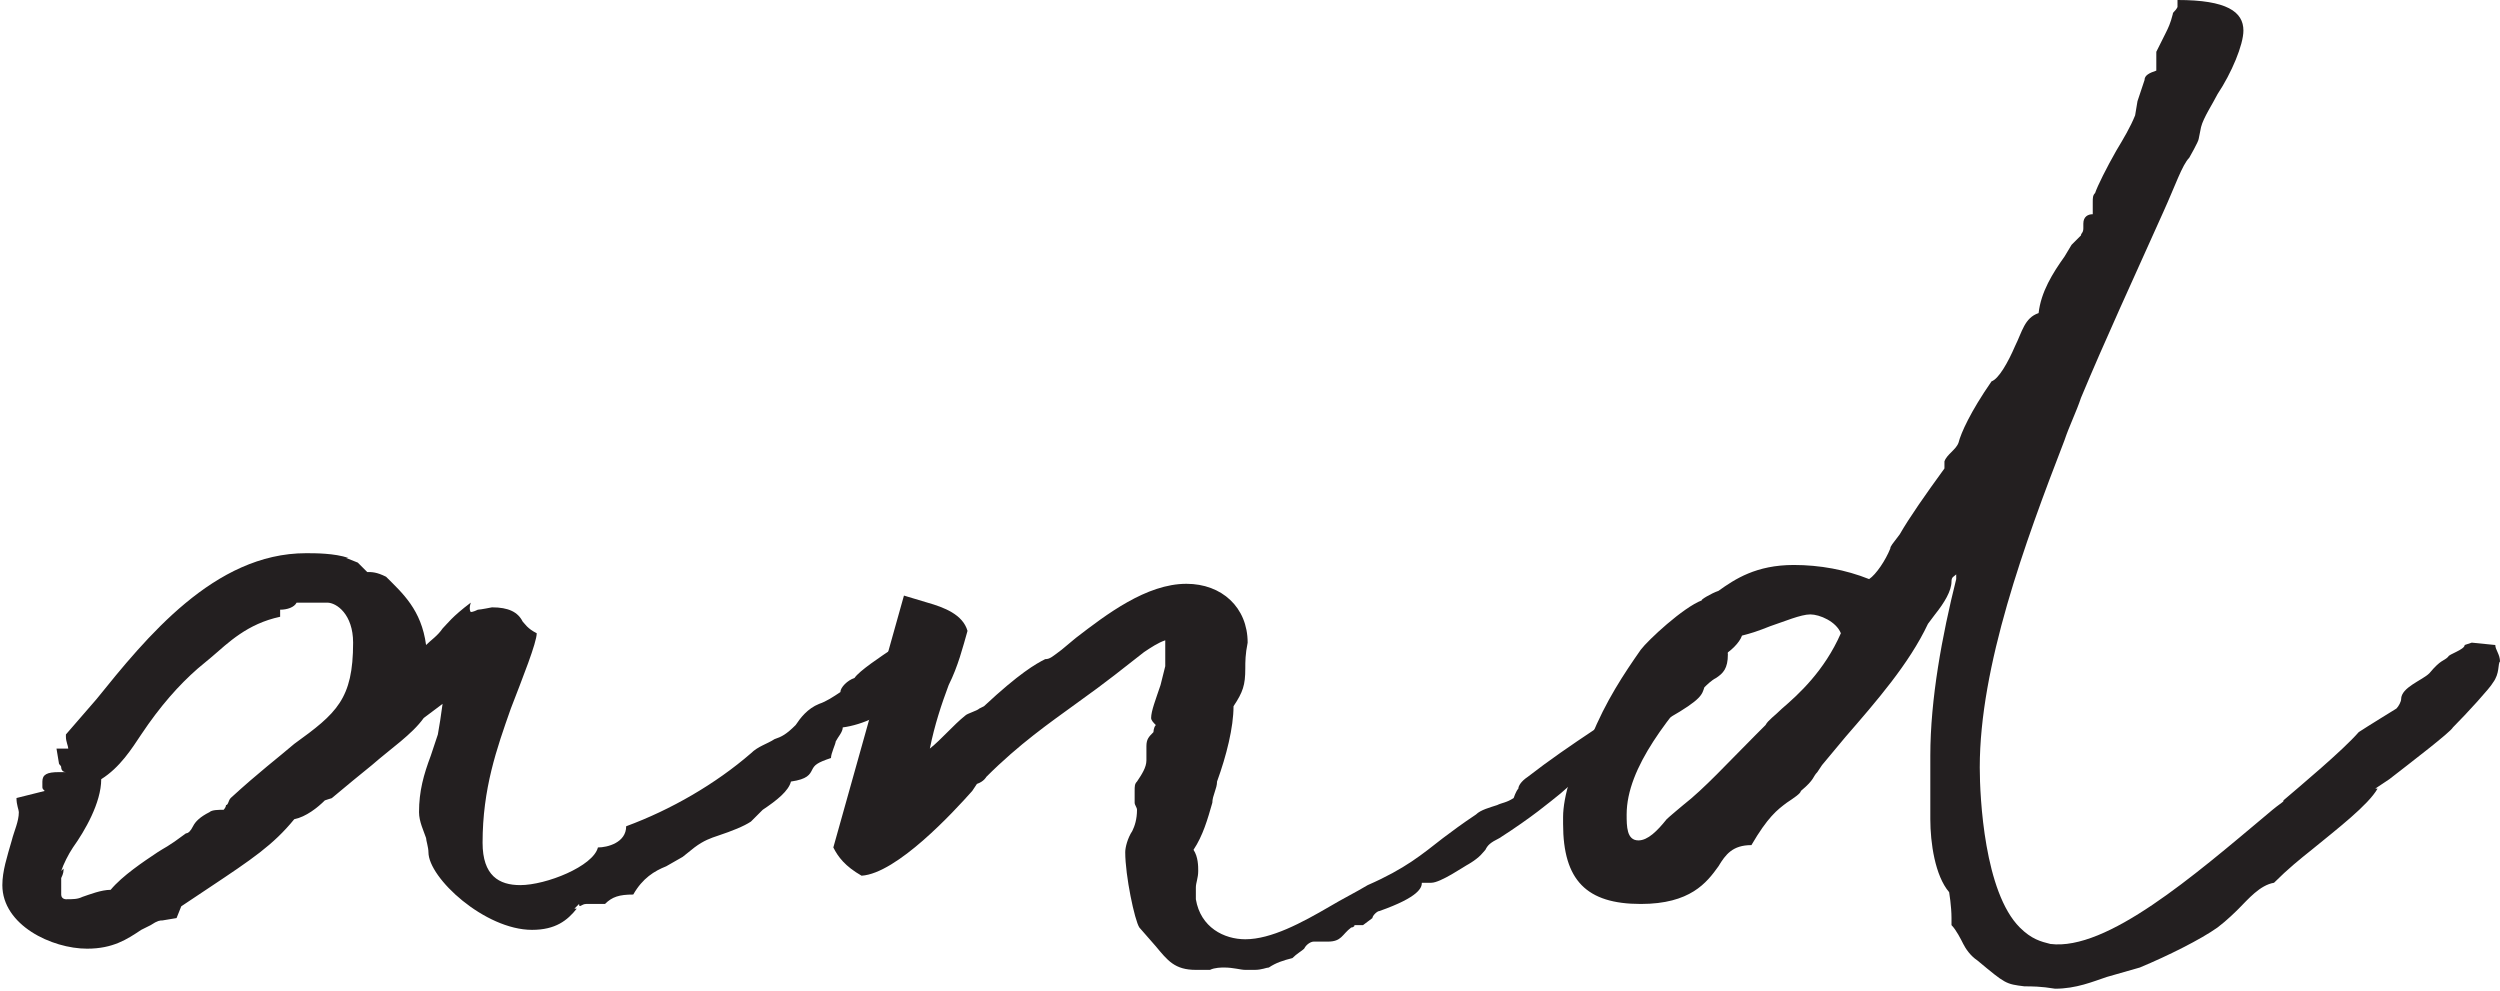 <?xml version="1.0" encoding="utf-8"?>
<!-- Generator: Adobe Illustrator 27.9.0, SVG Export Plug-In . SVG Version: 6.00 Build 0)  -->
<svg version="1.1" id="Layer_1" xmlns="http://www.w3.org/2000/svg" xmlns:xlink="http://www.w3.org/1999/xlink" x="0px" y="0px"
	 viewBox="0 0 106.2 42.1" style="enable-background:new 0 0 106.2 42.1;" xml:space="preserve">
<style type="text/css">
	.st0{fill:#231F20;}
</style>
<path class="st0" d="M39.4,28.2c0,0.6-0.5,1.4-1.4,1.5c-0.2,0.6-1.4,1.1-2.2,1.2c0,0.2-0.2,0.4-0.3,0.6c0,0.1-0.2,0.5-0.2,0.7
	c-0.6,0.2-0.7,0.3-0.8,0.5c-0.1,0.2-0.2,0.4-0.9,0.5c-0.1,0.4-0.6,0.8-1.2,1.2l-0.5,0.5c-0.3,0.2-0.8,0.4-1.4,0.6
	c-0.3,0.1-0.6,0.2-1,0.5c0,0,0,0,0,0L29,36.4l-0.7,0.4c-0.5,0.2-1,0.5-1.4,1.2c-0.6,0-0.9,0.1-1.2,0.4h-0.8c-0.2,0-0.3,0.2-0.3,0
	l-0.2,0.2h0.1c-0.4,0.5-0.9,0.9-1.9,0.9c-2,0-4.4-2.2-4.4-3.3c0-0.2-0.1-0.5-0.1-0.6c-0.1-0.3-0.3-0.7-0.3-1.1
	c0-0.9,0.2-1.6,0.5-2.4l0.3-0.9l0.1-0.6l0.1-0.7l-0.8,0.6c-0.5,0.7-1.4,1.3-2.2,2c-0.5,0.4-1.1,0.9-1.7,1.4L13.8,34
	c-0.3,0.3-0.8,0.7-1.3,0.8c-0.9,1.1-1.8,1.7-3.6,2.9l-1.2,0.8L7.5,39l-0.6,0.1c-0.1,0-0.2,0-0.5,0.2l-0.4,0.2
	c-0.6,0.4-1.2,0.8-2.3,0.8c-1.5,0-3.6-1-3.6-2.7c0-0.6,0.2-1.2,0.4-1.9c0.1-0.4,0.3-0.8,0.3-1.2c0-0.1-0.1-0.3-0.1-0.6l0.8-0.2h0
	l0.4-0.1c-0.1-0.1-0.1-0.1-0.1-0.2c0-0.1,0-0.2,0-0.2c0-0.3,0.2-0.4,0.7-0.4h0.3c-0.2,0-0.2-0.2-0.2-0.2c0-0.1-0.1-0.1-0.1-0.2
	l-0.1-0.6c0.2,0,0.3,0,0.5,0c0-0.1-0.1-0.3-0.1-0.5c0,0,0-0.1,0-0.1l1.3-1.5c2.1-2.6,5-6.2,8.9-6.2c0.4,0,1.2,0,1.8,0.2h-0.1
	l0.5,0.2l0.3,0.3l0.1,0.1c0.2,0,0.4,0,0.8,0.2c0.7,0.7,1.5,1.4,1.7,2.9c0.2-0.2,0.5-0.4,0.7-0.7c0.2-0.2,0.4-0.5,1.2-1.1
	C19.9,25.9,20,26,20,26c0,0,0.1,0,0.3-0.1c0.1,0,0.6-0.1,0.6-0.1c0.7,0,1.1,0.2,1.3,0.6c0.1,0.1,0.2,0.3,0.6,0.5
	c0,0.4-0.6,1.9-1.1,3.2c-0.6,1.7-1.2,3.4-1.2,5.7c0,1.4,0.7,1.8,1.6,1.8c1.1,0,3.1-0.8,3.3-1.6c0.4,0,1.2-0.2,1.2-0.9
	c1.9-0.7,3.8-1.8,5.3-3.1c0.3-0.3,0.7-0.4,1-0.6c0.3-0.1,0.5-0.2,0.9-0.6c0.2-0.3,0.5-0.7,1-0.9h0c0.3-0.1,0.6-0.3,0.9-0.5
	c0-0.2,0.3-0.5,0.6-0.6c0.2-0.3,1.1-0.9,1.7-1.3c0.2-0.1,0.7-0.5,0.7-0.5C39.1,27.4,39.4,27.9,39.4,28.2 M12.5,31.6
	c1.8-1.3,2.5-1.9,2.5-4.3c0-1.2-0.7-1.7-1.1-1.7c-0.2,0-0.5,0-0.7,0c-0.2,0-0.4,0-0.6,0c-0.1,0.2-0.4,0.3-0.7,0.3v0.3
	c-1.4,0.3-2.2,1.1-2.9,1.7l-0.6,0.5C7.6,29.1,6.8,30,6,31.2c-0.4,0.6-0.9,1.4-1.7,1.9c0,1-0.7,2.2-1.2,2.9c-0.2,0.3-0.4,0.7-0.5,1
	l0.1-0.1c0,0.1,0,0.2-0.1,0.4v0.2c0,0.1,0,0.3,0,0.5c0,0.2,0.2,0.2,0.2,0.2c0.3,0,0.5,0,0.7-0.1c0.3-0.1,0.8-0.3,1.2-0.3
	c0.5-0.6,1.4-1.2,2-1.6c0.3-0.2,0.4-0.2,1.2-0.8c0.1,0,0.2-0.1,0.3-0.3c0.1-0.2,0.3-0.4,0.7-0.6c0.1-0.1,0.4-0.1,0.6-0.1
	c0,0,0.1-0.1,0.1-0.2c0.1,0,0.1-0.2,0.2-0.3C11,32.8,11.8,32.2,12.5,31.6"/>
<path class="st0" d="M73.4,27.8c0,0.6-0.2,0.8-0.5,1c-0.2,0.1-0.4,0.3-0.5,0.4c-0.1,0.3-0.1,0.5-1.5,1.3c-0.5,0.3-1,0.4-1.2,0.9
	c-1.9,0.9-2.6,1.6-3.4,2.3c-0.5,0.4-1.2,1-2.6,1.9c-0.4,0.2-0.5,0.3-0.6,0.5c-0.1,0.1-0.2,0.3-0.7,0.6c-0.2,0.1-1.2,0.8-1.6,0.8
	h-0.4c0,0.2-0.1,0.6-1.8,1.2c-0.1,0-0.3,0.2-0.3,0.3l-0.4,0.3l-0.4,0c0.1,0,0,0.1-0.1,0.1C57,39.7,57,40,56.4,40h-0.3
	c-0.1,0-0.2,0-0.3,0c-0.1,0-0.3,0.1-0.4,0.3c-0.1,0.1-0.3,0.2-0.5,0.4c-0.4,0.1-0.7,0.2-1,0.4c-0.1,0-0.3,0.1-0.6,0.1
	c-0.1,0-0.3,0-0.4,0c-0.2,0-0.5-0.1-0.9-0.1c-0.1,0-0.4,0-0.6,0.1h0c-0.1,0-0.4,0-0.6,0c-0.9,0-1.2-0.4-1.7-1l-0.7-0.8
	c-0.2-0.3-0.6-2.2-0.6-3.2c0-0.2,0.1-0.6,0.3-0.9c0.1-0.2,0.2-0.5,0.2-0.9c0-0.1-0.1-0.2-0.1-0.3c0-0.1,0-0.3,0-0.5s0-0.3,0.1-0.4
	c0.2-0.3,0.4-0.6,0.4-0.9v-0.3c0-0.1,0-0.2,0-0.3c0-0.3,0.1-0.4,0.3-0.6c0,0,0-0.2,0.1-0.3c-0.1-0.1-0.2-0.2-0.2-0.3
	c0-0.3,0.2-0.8,0.4-1.4h0l0.2-0.8c0-0.1,0-0.3,0-0.6c0-0.2,0-0.3,0-0.5c-0.3,0.1-0.6,0.3-0.9,0.5c-0.9,0.7-1.5,1.2-2.9,2.2
	c-1.1,0.8-2.4,1.7-3.8,3.1c0,0-0.1,0.2-0.4,0.3l-0.2,0.3c-0.8,0.9-3.2,3.5-4.7,3.6c-0.7-0.4-1-0.8-1.2-1.2l3-10.7l1,0.3
	c0.7,0.2,1.5,0.5,1.7,1.2c-0.2,0.7-0.4,1.5-0.8,2.3c-0.3,0.8-0.6,1.7-0.8,2.7c0.5-0.4,1-1,1.5-1.4c0.1-0.1,0.5-0.2,0.6-0.3h0
	l0.2-0.1c1.5-1.4,2.2-1.8,2.6-2c0.2,0,0.3-0.1,0.7-0.4l0.6-0.5c1.3-1,3-2.3,4.7-2.3c1.5,0,2.6,1,2.6,2.5c-0.1,0.5-0.1,0.8-0.1,1.1
	c0,0.7-0.1,1-0.5,1.6c0,0.9-0.3,2.1-0.7,3.2c0,0.3-0.2,0.6-0.2,0.9c-0.2,0.7-0.4,1.4-0.8,2c0.2,0.3,0.2,0.7,0.2,0.9
	c0,0.3-0.1,0.5-0.1,0.7c0,0.2,0,0.3,0,0.5c0.2,1.2,1.2,1.7,2.1,1.7c1.1,0,2.4-0.7,3.6-1.4c0.5-0.3,1.1-0.6,1.6-0.9
	c1.6-0.7,2.3-1.3,3.2-2c0.4-0.3,0.8-0.6,1.4-1c0.2-0.2,0.6-0.3,0.9-0.4c0.2-0.1,0.4-0.1,0.7-0.3c0,0,0.1-0.3,0.2-0.4
	c0-0.1,0.1-0.3,0.4-0.5c1.8-1.4,3.8-2.6,5.8-4c0,0,0.5-0.5,0.7-0.7c0.5-0.4,1.2-1,1.5-1C73.2,26.9,73.4,27.6,73.4,27.8"/>
<path class="st0" d="M106,27.4c0,0.2,0.2,0.4,0.2,0.7c-0.1,0.1,0,0.5-0.3,0.9c-0.1,0.2-1.1,1.3-1.7,1.9c-0.1,0.2-1.8,1.5-2.7,2.2
	l-0.6,0.4l0.1,0c-0.4,0.7-1.7,1.7-2.8,2.6c-0.5,0.4-1,0.8-1.6,1.4c-0.6,0.1-1.1,0.7-1.5,1.1c-0.1,0.1-0.5,0.5-0.9,0.8
	c-0.7,0.5-2.1,1.2-3.3,1.7l-1.4,0.4h0c-0.6,0.2-1.3,0.5-2.2,0.5c-0.6-0.1-1-0.1-1.3-0.1c-0.8-0.1-0.8-0.1-2-1.1h0
	c-0.3-0.2-0.5-0.5-0.6-0.7c-0.1-0.2-0.3-0.6-0.5-0.8c0-0.1,0-0.1,0-0.3c0-0.5-0.1-1.1-0.1-1.1c-0.6-0.7-0.8-2.1-0.8-3.1
	c0-0.2,0-0.3,0-0.5v-1.3c0-0.3,0-0.6,0-0.9c0-2.4,0.5-5.1,1.1-7.5l0-0.2c-0.1,0.1-0.2,0.1-0.2,0.3c0,0.4-0.3,0.9-0.7,1.4l-0.3,0.4h0
	c-0.8,1.7-2.2,3.3-3.5,4.8l-1,1.2l-0.2,0.3c-0.2,0.2-0.1,0.3-0.7,0.8c0,0.1-0.3,0.3-0.6,0.5h0c-0.4,0.3-0.8,0.6-1.5,1.8
	c-0.8,0-1.1,0.4-1.4,0.9c-0.5,0.7-1.2,1.6-3.3,1.6c-2.3,0-3.3-1-3.3-3.4c0-0.1,0-0.2,0-0.3c0-0.4,0.1-1,0.3-1.6h-0.1
	c0.1-0.4,0.2-0.7,0.4-1l0.6-0.9l0,0.1c0.6-1.5,1.4-2.7,2.1-3.7c0.3-0.4,1.8-1.8,2.6-2.1c-0.1,0,0.4-0.3,0.7-0.4
	c0.7-0.5,1.6-1.1,3.2-1.1c1.1,0,2.2,0.2,3.2,0.6c0.3-0.2,0.7-0.8,0.9-1.3c0-0.1,0.1-0.2,0.4-0.6h0c0.4-0.7,1.1-1.7,1.9-2.8
	c0,0,0-0.2,0-0.3c0.1-0.3,0.5-0.5,0.6-0.8c0.1-0.4,0.5-1.3,1.4-2.6c0.3-0.1,0.7-0.8,1-1.5c0.3-0.6,0.4-1.2,1-1.4
	c0.1-0.9,0.6-1.7,1.1-2.4l0.3-0.5c0,0,0.3-0.3,0.4-0.4c0-0.1,0.1-0.1,0.1-0.3c0-0.1,0-0.1,0-0.2c0-0.3,0.2-0.4,0.4-0.4V8.6
	c0-0.2,0-0.3,0.1-0.4c0.1-0.3,0.5-1.1,0.9-1.8c0.3-0.5,0.6-1,0.8-1.5l0,0l0.1-0.6l0.3-0.9c0-0.2,0.2-0.3,0.5-0.4l0-0.1l0,0
	c0-0.1,0-0.3,0-0.4c0-0.1,0-0.2,0-0.3l0.4-0.8h0c0.1-0.2,0.2-0.4,0.3-0.8c0-0.1,0.1-0.1,0.2-0.3c0,0,0,0,0-0.3
	c2.1,0,2.8,0.5,2.8,1.3c0,0.6-0.5,1.8-1.1,2.7c-0.2,0.4-0.6,1-0.7,1.4l-0.1,0.5c0,0.1-0.4,0.8-0.4,0.8c-0.3,0.3-0.6,1.2-1.1,2.3
	c-1.3,2.9-2.5,5.5-3.5,7.9h0c-0.2,0.6-0.5,1.2-0.7,1.8v0c-1.7,4.4-3.6,9.6-3.6,13.9c0,1.3,0.2,5.3,1.7,6.8h0
	c0.5,0.5,0.9,0.6,1.3,0.7c2.4,0.3,6.1-2.9,9.2-5.5c0.7-0.6,0.7-0.5,0.7-0.6c0.7-0.6,2.5-2.1,3.2-2.9c0.3-0.2,1.6-1,1.6-1
	c0.1-0.1,0.2-0.3,0.2-0.4c0-0.5,0.9-0.8,1.2-1.1c0.5-0.6,0.6-0.5,0.8-0.7c0-0.1,0.7-0.3,0.7-0.5l0.3-0.1L106,27.4z M74.6,31.2
	l0.4-0.4c0.1-0.2,0.4-0.4,0.7-0.7c0.7-0.6,1.8-1.6,2.5-3.2c-0.2-0.5-0.9-0.8-1.3-0.8c-0.4,0-1.1,0.3-1.7,0.5
	c-0.5,0.2-0.8,0.3-1.2,0.4c-0.1,0.3-0.5,0.7-0.9,0.9l-0.3,0.4c-1.9,2.1-3.7,4.3-3.7,6.3c0,0.5,0,1.1,0.5,1.1c0.4,0,0.8-0.4,1.2-0.9
	c0.1-0.1,0.7-0.6,0.7-0.6C72.4,33.5,73.4,32.4,74.6,31.2"/>
</svg>
